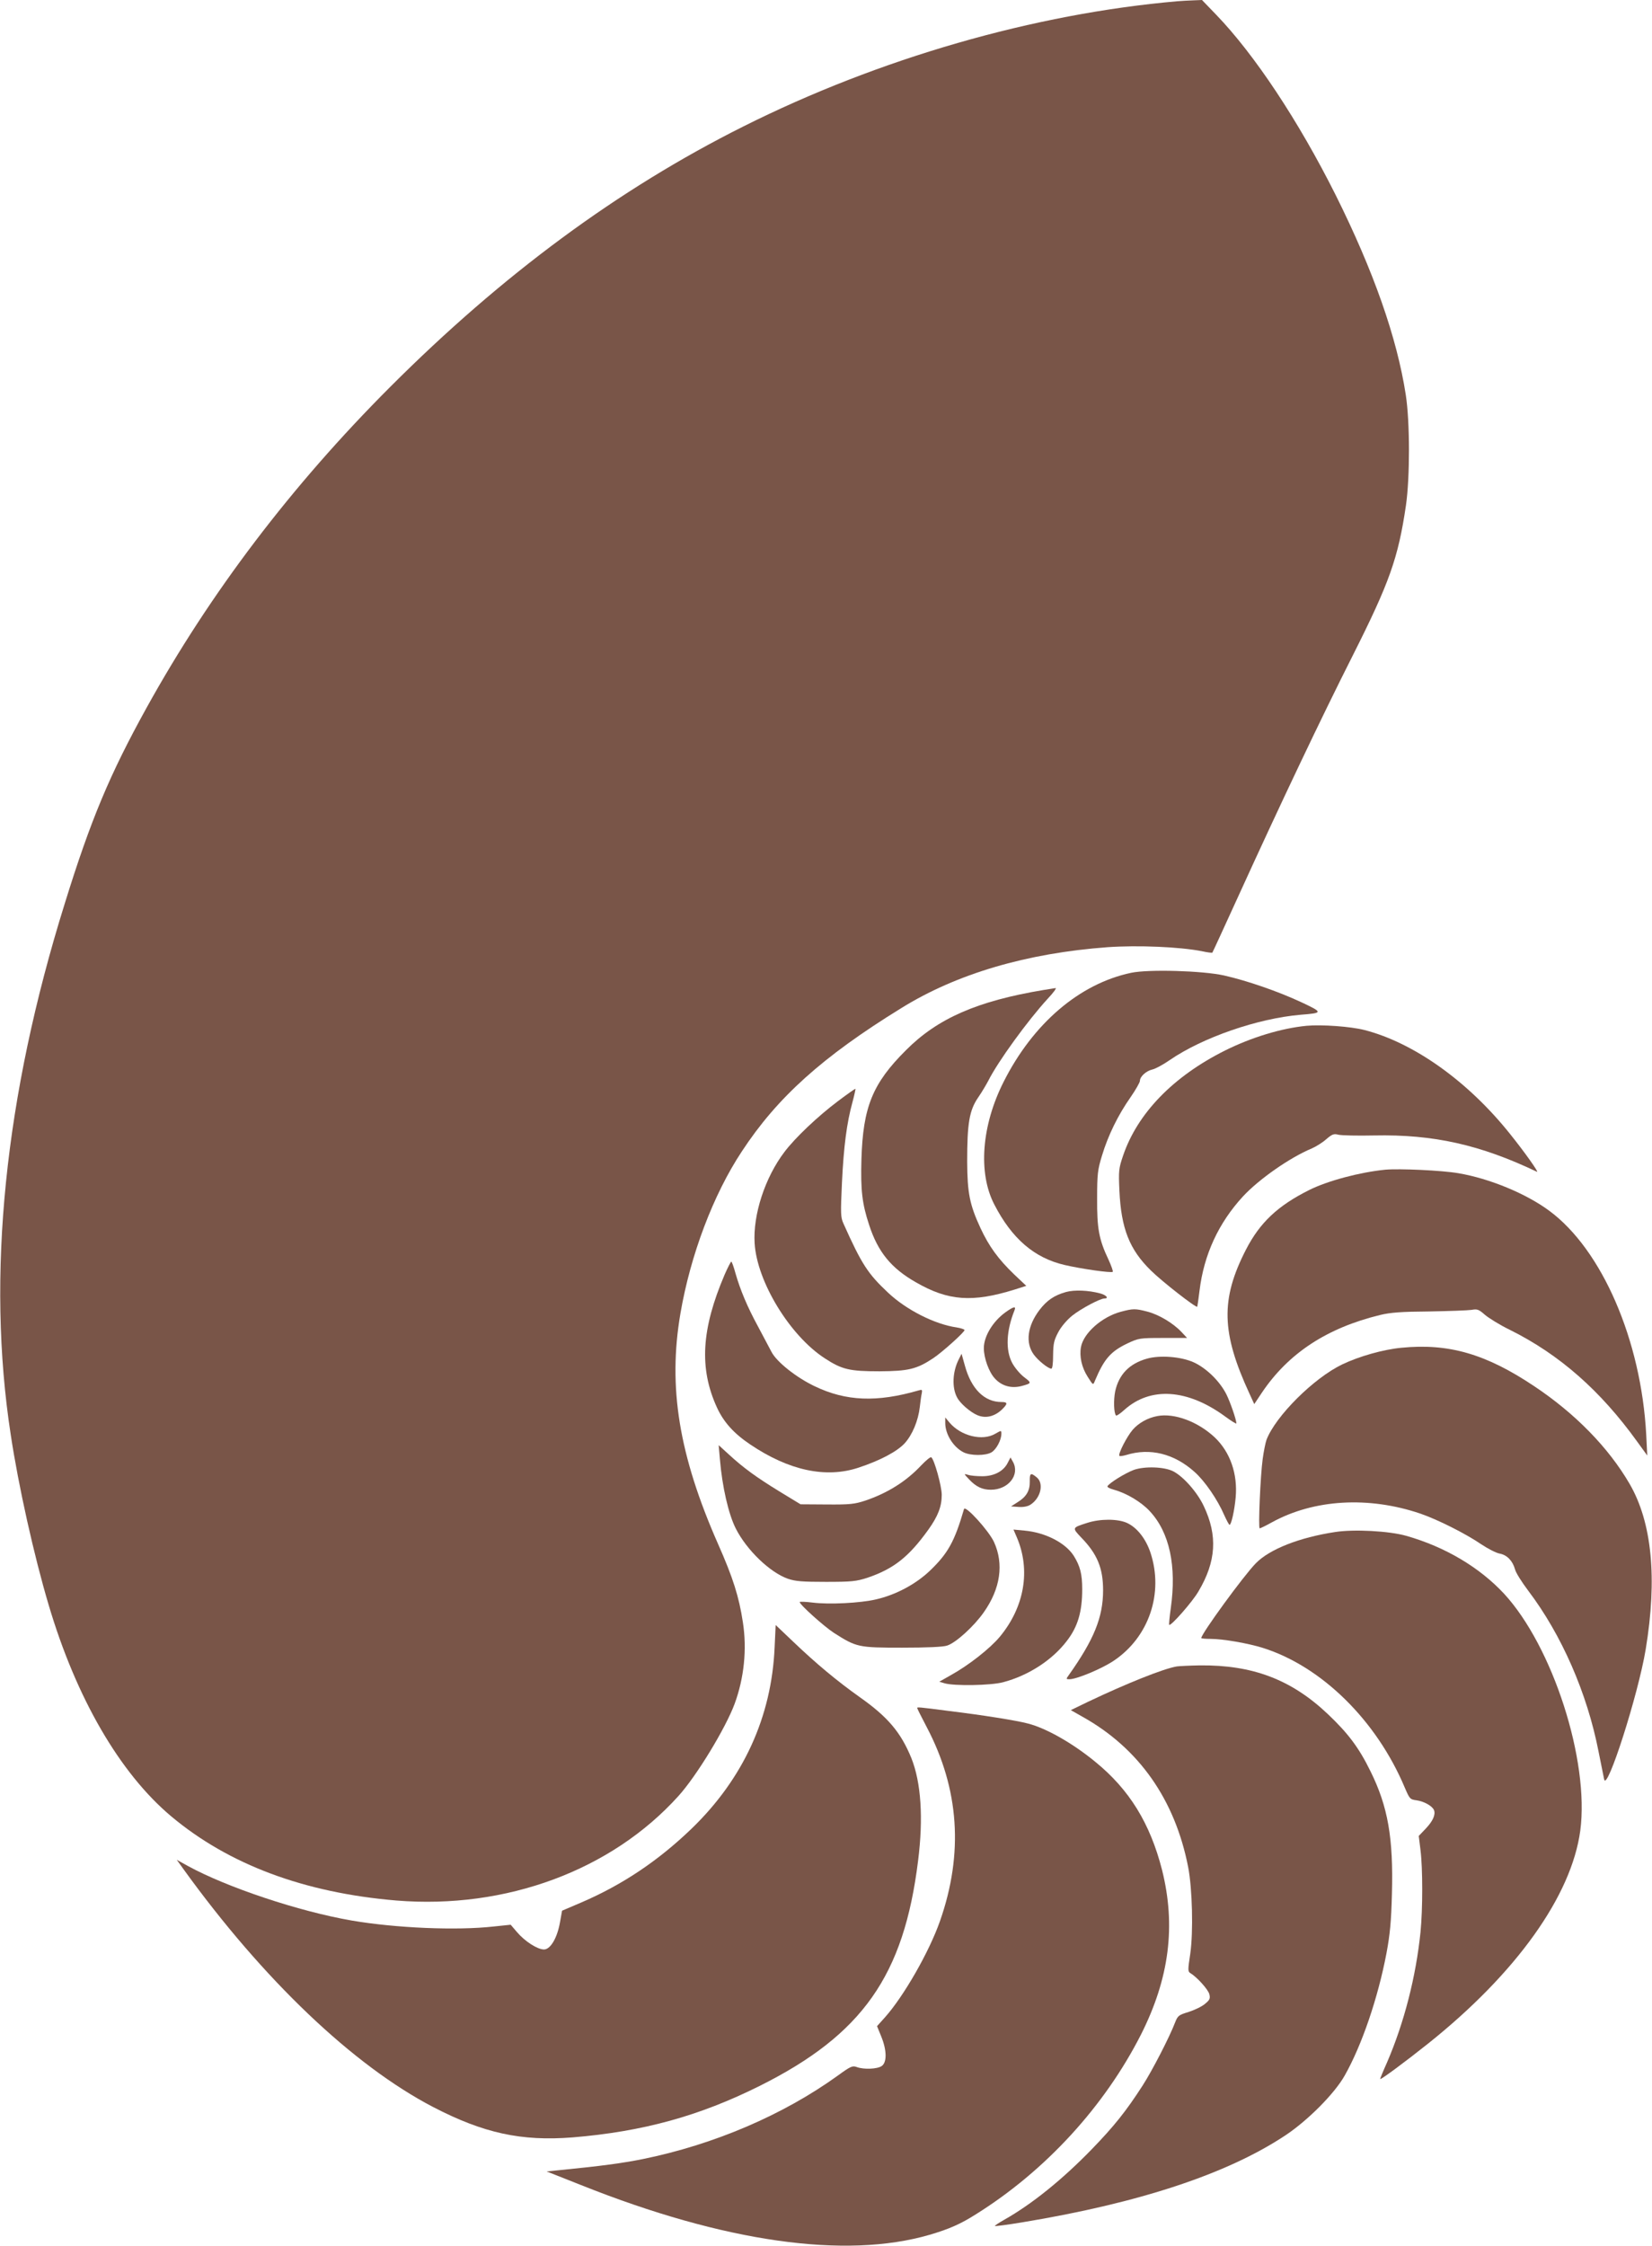 <?xml version="1.0" standalone="no"?>
<!DOCTYPE svg PUBLIC "-//W3C//DTD SVG 20010904//EN"
 "http://www.w3.org/TR/2001/REC-SVG-20010904/DTD/svg10.dtd">
<svg version="1.0" xmlns="http://www.w3.org/2000/svg"
 width="942pt" height="1280pt" viewBox="0 0 942 1280"
 preserveAspectRatio="xMidYMid meet">
<g transform="translate(0,1280) scale(0.1,-0.1)"
fill="#795548" stroke="none">
<path d="M6715 12793 c-818 -71 -1702 -326 -2475 -713 -714 -357 -1375 -845
-2015 -1485 -563 -563 -1027 -1174 -1390 -1830 -209 -378 -318 -637 -466
-1115 -343 -1098 -447 -2122 -308 -3025 44 -293 133 -691 216 -970 157 -531
406 -960 699 -1206 328 -275 759 -436 1284 -480 625 -51 1227 172 1609 596
103 114 268 385 320 525 54 147 71 311 47 465 -22 145 -56 253 -142 447 -223
506 -286 893 -214 1313 57 332 187 677 350 923 202 308 460 540 908 816 317
197 717 314 1178 348 173 12 411 2 538 -23 31 -7 58 -10 59 -8 2 2 68 146 147
319 242 531 474 1019 654 1375 209 415 259 555 303 855 23 159 23 475 -1 630
-50 325 -184 706 -400 1139 -212 423 -463 801 -681 1027 l-81 84 -50 -2 c-27
-1 -67 -3 -89 -5z"/>
<path d="M6450 7256 c-294 -62 -559 -288 -727 -621 -126 -249 -147 -520 -53
-700 100 -194 228 -304 400 -344 94 -22 268 -47 275 -39 3 3 -8 34 -24 69 -55
116 -66 178 -65 349 0 139 3 164 28 245 34 113 91 230 162 331 30 43 54 86 54
94 0 25 36 57 71 65 18 4 62 28 98 53 189 130 503 238 748 259 128 10 128 13
2 72 -131 61 -307 122 -440 152 -122 27 -429 36 -529 15z"/>
<path d="M5950 7158 c-378 -63 -604 -162 -784 -343 -191 -190 -245 -324 -254
-622 -5 -177 4 -253 44 -374 50 -154 126 -247 267 -327 184 -106 322 -116 563
-41 l66 21 -70 66 c-90 87 -142 158 -191 263 -62 134 -75 200 -76 379 0 218
12 292 63 366 22 32 47 75 57 94 55 110 226 345 339 468 32 34 52 61 45 61 -8
-1 -39 -6 -69 -11z"/>
<path d="M7450 6954 c-143 -14 -312 -65 -465 -141 -296 -148 -499 -358 -581
-599 -25 -73 -26 -87 -21 -199 10 -216 57 -336 180 -456 64 -63 256 -213 264
-206 1 2 7 43 13 92 25 205 108 385 248 537 91 98 267 221 392 273 25 11 62
34 83 53 34 29 43 32 70 25 18 -4 109 -6 203 -4 338 7 605 -53 928 -207 14 -7
-70 112 -153 215 -240 301 -550 521 -831 593 -78 20 -243 32 -330 24z"/>
<path d="M4780 6526 c-116 -87 -246 -210 -307 -291 -111 -146 -180 -358 -170
-520 13 -219 201 -527 400 -656 98 -64 141 -74 312 -74 165 1 212 12 307 75
51 34 178 148 178 160 0 4 -20 11 -45 15 -125 18 -287 100 -391 198 -115 108
-150 161 -254 393 -17 37 -17 57 -9 234 10 206 27 339 60 459 11 40 18 75 17
76 -2 1 -46 -30 -98 -69z"/>
<path d="M7900 6134 c-144 -14 -329 -63 -435 -116 -180 -90 -281 -186 -360
-339 -146 -284 -141 -474 20 -822 l27 -59 44 66 c151 224 370 368 674 442 58
14 121 19 280 20 113 2 221 6 241 9 32 6 41 3 75 -27 22 -19 86 -59 144 -87
282 -140 516 -346 725 -636 l58 -80 -6 120 c-29 537 -252 1053 -553 1275 -131
97 -340 184 -519 214 -92 16 -334 27 -415 20z"/>
<path d="M4132 5536 c-133 -311 -146 -534 -44 -757 38 -83 96 -148 190 -211
221 -149 432 -194 618 -132 124 41 219 92 262 138 44 48 78 129 87 208 3 29 8
64 11 77 4 21 2 23 -18 17 -238 -69 -414 -62 -593 24 -105 50 -217 139 -246
196 -14 27 -49 92 -77 145 -61 112 -101 208 -128 302 -10 37 -21 67 -24 67 -3
0 -20 -33 -38 -74z"/>
<path d="M6079 5437 c-68 -19 -110 -48 -152 -103 -69 -91 -81 -187 -32 -254
25 -34 82 -80 100 -80 6 0 10 29 10 78 1 66 5 84 30 131 17 32 51 71 80 94 49
39 158 97 183 97 27 0 10 20 -25 29 -67 18 -146 21 -194 8z"/>
<path d="M5733 5321 c-72 -52 -123 -137 -123 -204 0 -56 29 -137 63 -173 39
-43 94 -58 152 -43 59 16 59 17 13 52 -23 18 -53 54 -67 81 -38 73 -33 182 14
299 10 25 -6 21 -52 -12z"/>
<path d="M6390 5324 c-107 -29 -211 -121 -226 -200 -10 -54 4 -117 38 -170 31
-49 31 -49 41 -24 53 126 90 168 186 214 64 30 70 31 203 31 l137 0 -32 34
c-48 51 -129 99 -194 116 -69 18 -82 18 -153 -1z"/>
<path d="M7990 5119 c-104 -10 -241 -49 -337 -95 -162 -78 -379 -294 -431
-429 -6 -16 -16 -66 -22 -110 -13 -95 -26 -395 -17 -395 4 0 35 15 69 34 240
132 552 150 847 50 99 -34 258 -114 346 -174 39 -26 87 -51 107 -54 41 -8 73
-40 87 -90 4 -18 38 -72 75 -121 191 -252 336 -584 401 -916 15 -73 29 -145
32 -159 15 -77 194 481 237 740 67 405 36 724 -92 944 -120 206 -309 400 -545
557 -274 183 -487 245 -757 218z"/>
<path d="M5468 5055 c-37 -71 -41 -164 -10 -220 18 -34 75 -83 115 -100 47
-20 97 -8 139 31 36 35 35 44 -2 44 -97 0 -172 75 -208 207 l-19 68 -15 -30z"/>
<path d="M6540 5057 c-100 -28 -160 -90 -181 -186 -10 -50 -8 -125 5 -138 3
-3 24 11 47 32 149 134 361 120 577 -39 34 -25 62 -42 62 -38 0 21 -35 122
-57 166 -38 75 -114 149 -186 182 -73 33 -193 42 -267 21z"/>
<path d="M6600 4730 c-55 -10 -107 -39 -141 -78 -33 -38 -85 -139 -76 -149 3
-3 21 0 39 5 135 42 273 8 389 -96 59 -52 132 -159 169 -245 14 -31 28 -57 31
-57 10 0 28 80 35 156 12 134 -31 258 -119 342 -96 90 -230 140 -327 122z"/>
<path d="M5390 4690 c0 -63 45 -136 103 -166 40 -21 129 -21 162 0 28 18 55
71 55 105 0 20 0 20 -35 0 -73 -43 -196 -13 -261 64 l-24 29 0 -32z"/>
<path d="M4105 4484 c13 -156 49 -314 91 -396 62 -122 194 -249 296 -285 43
-15 84 -18 218 -18 146 0 173 3 235 23 151 51 237 119 349 275 55 77 76 132
76 198 0 49 -43 204 -60 214 -5 3 -30 -18 -57 -46 -85 -91 -192 -158 -319
-201 -61 -20 -87 -23 -219 -22 l-150 1 -120 73 c-132 81 -204 133 -290 212
l-57 52 7 -80z"/>
<path d="M5746 4463 c-24 -48 -78 -76 -145 -76 -31 0 -67 3 -81 8 -25 7 -25 7
5 -25 40 -43 76 -60 125 -60 100 0 167 85 126 159 l-14 25 -16 -31z"/>
<path d="M6465 4423 c-48 -18 -138 -73 -150 -93 -3 -5 14 -14 37 -20 70 -19
155 -69 204 -122 113 -121 154 -313 120 -553 -7 -49 -11 -92 -9 -95 9 -9 134
133 167 191 101 170 110 318 30 486 -37 79 -116 168 -174 198 -51 26 -162 30
-225 8z"/>
<path d="M5872 4357 c1 -53 -20 -88 -71 -119 l-36 -23 43 -3 c28 -2 53 3 68
13 59 38 78 122 35 156 -34 28 -40 24 -39 -24z"/>
<path d="M5497 4200 c-54 -186 -92 -253 -194 -351 -82 -78 -195 -138 -308
-164 -89 -21 -269 -30 -362 -18 -40 5 -73 6 -73 3 0 -15 139 -139 194 -175
130 -83 140 -85 390 -85 142 0 235 4 257 12 50 16 154 111 209 190 95 135 115
275 58 400 -30 65 -164 212 -171 188z"/>
<path d="M6199 4121 c-87 -28 -87 -27 -32 -85 90 -93 123 -173 123 -299 0
-154 -52 -281 -196 -484 -16 -22 -15 -23 4 -23 41 0 183 59 252 105 201 134
287 385 210 617 -27 80 -77 143 -134 169 -53 24 -153 24 -227 0z"/>
<path d="M5798 4039 c80 -187 44 -397 -97 -567 -56 -67 -177 -162 -278 -218
l-67 -38 30 -9 c54 -16 263 -13 334 6 144 38 280 126 363 235 63 81 88 167 88
295 0 87 -12 132 -48 190 -47 74 -161 133 -280 144 l-64 6 19 -44z"/>
<path d="M7613 4069 c-204 -31 -374 -98 -452 -178 -69 -70 -311 -402 -311
-426 0 -3 24 -5 54 -5 69 0 213 -25 296 -51 335 -105 649 -413 810 -796 28
-65 30 -68 68 -73 43 -6 90 -33 99 -56 10 -26 -7 -63 -47 -105 l-40 -42 10
-81 c13 -104 13 -336 0 -467 -26 -254 -93 -516 -191 -743 -22 -49 -39 -91 -39
-94 0 -8 138 94 275 203 502 401 816 841 866 1212 53 399 -157 1050 -435 1351
-140 150 -335 266 -556 329 -97 28 -299 39 -407 22z"/>
<path d="M4417 3412 c-17 -396 -178 -748 -473 -1033 -190 -183 -394 -320 -629
-421 l-110 -47 -12 -67 c-16 -90 -55 -154 -91 -154 -37 0 -109 46 -154 99
l-36 42 -96 -10 c-213 -24 -560 -9 -811 34 -301 52 -711 189 -934 311 l-63 35
38 -53 c454 -629 968 -1119 1424 -1356 287 -149 503 -196 795 -173 401 33 723
122 1066 293 587 293 823 629 904 1283 31 244 17 447 -38 585 -60 147 -134
235 -296 349 -128 91 -246 189 -377 314 l-101 96 -6 -127z"/>
<path d="M6710 3303 c-77 -13 -288 -98 -505 -201 l-99 -48 67 -38 c321 -179
527 -472 602 -856 24 -123 30 -371 12 -495 -14 -92 -14 -101 1 -110 38 -23
101 -93 108 -120 6 -25 2 -33 -25 -55 -17 -15 -59 -35 -93 -46 -56 -17 -62
-21 -77 -59 -32 -84 -131 -276 -186 -361 -94 -146 -163 -232 -290 -363 -168
-173 -342 -313 -498 -401 -32 -18 -56 -34 -54 -36 2 -2 72 7 156 21 667 110
1170 276 1501 496 128 85 281 239 338 341 98 173 190 444 238 697 20 107 27
180 31 337 9 319 -23 499 -122 699 -66 135 -128 217 -243 326 -209 198 -430
281 -730 278 -59 -1 -118 -4 -132 -6z"/>
<path d="M5230 3066 c0 -3 24 -51 54 -108 186 -353 211 -721 76 -1106 -62
-177 -207 -429 -314 -549 l-45 -50 24 -59 c32 -78 33 -147 3 -168 -25 -18
-103 -21 -143 -6 -24 9 -35 4 -108 -49 -311 -224 -705 -393 -1114 -476 -115
-23 -242 -40 -467 -62 l-79 -8 197 -78 c815 -325 1506 -423 1987 -283 109 32
176 61 264 117 397 248 733 615 941 1024 162 321 200 620 120 939 -68 265
-186 457 -380 615 -130 107 -282 193 -386 219 -64 17 -258 48 -448 71 -177 23
-182 23 -182 17z"/>
</g>
</svg>
